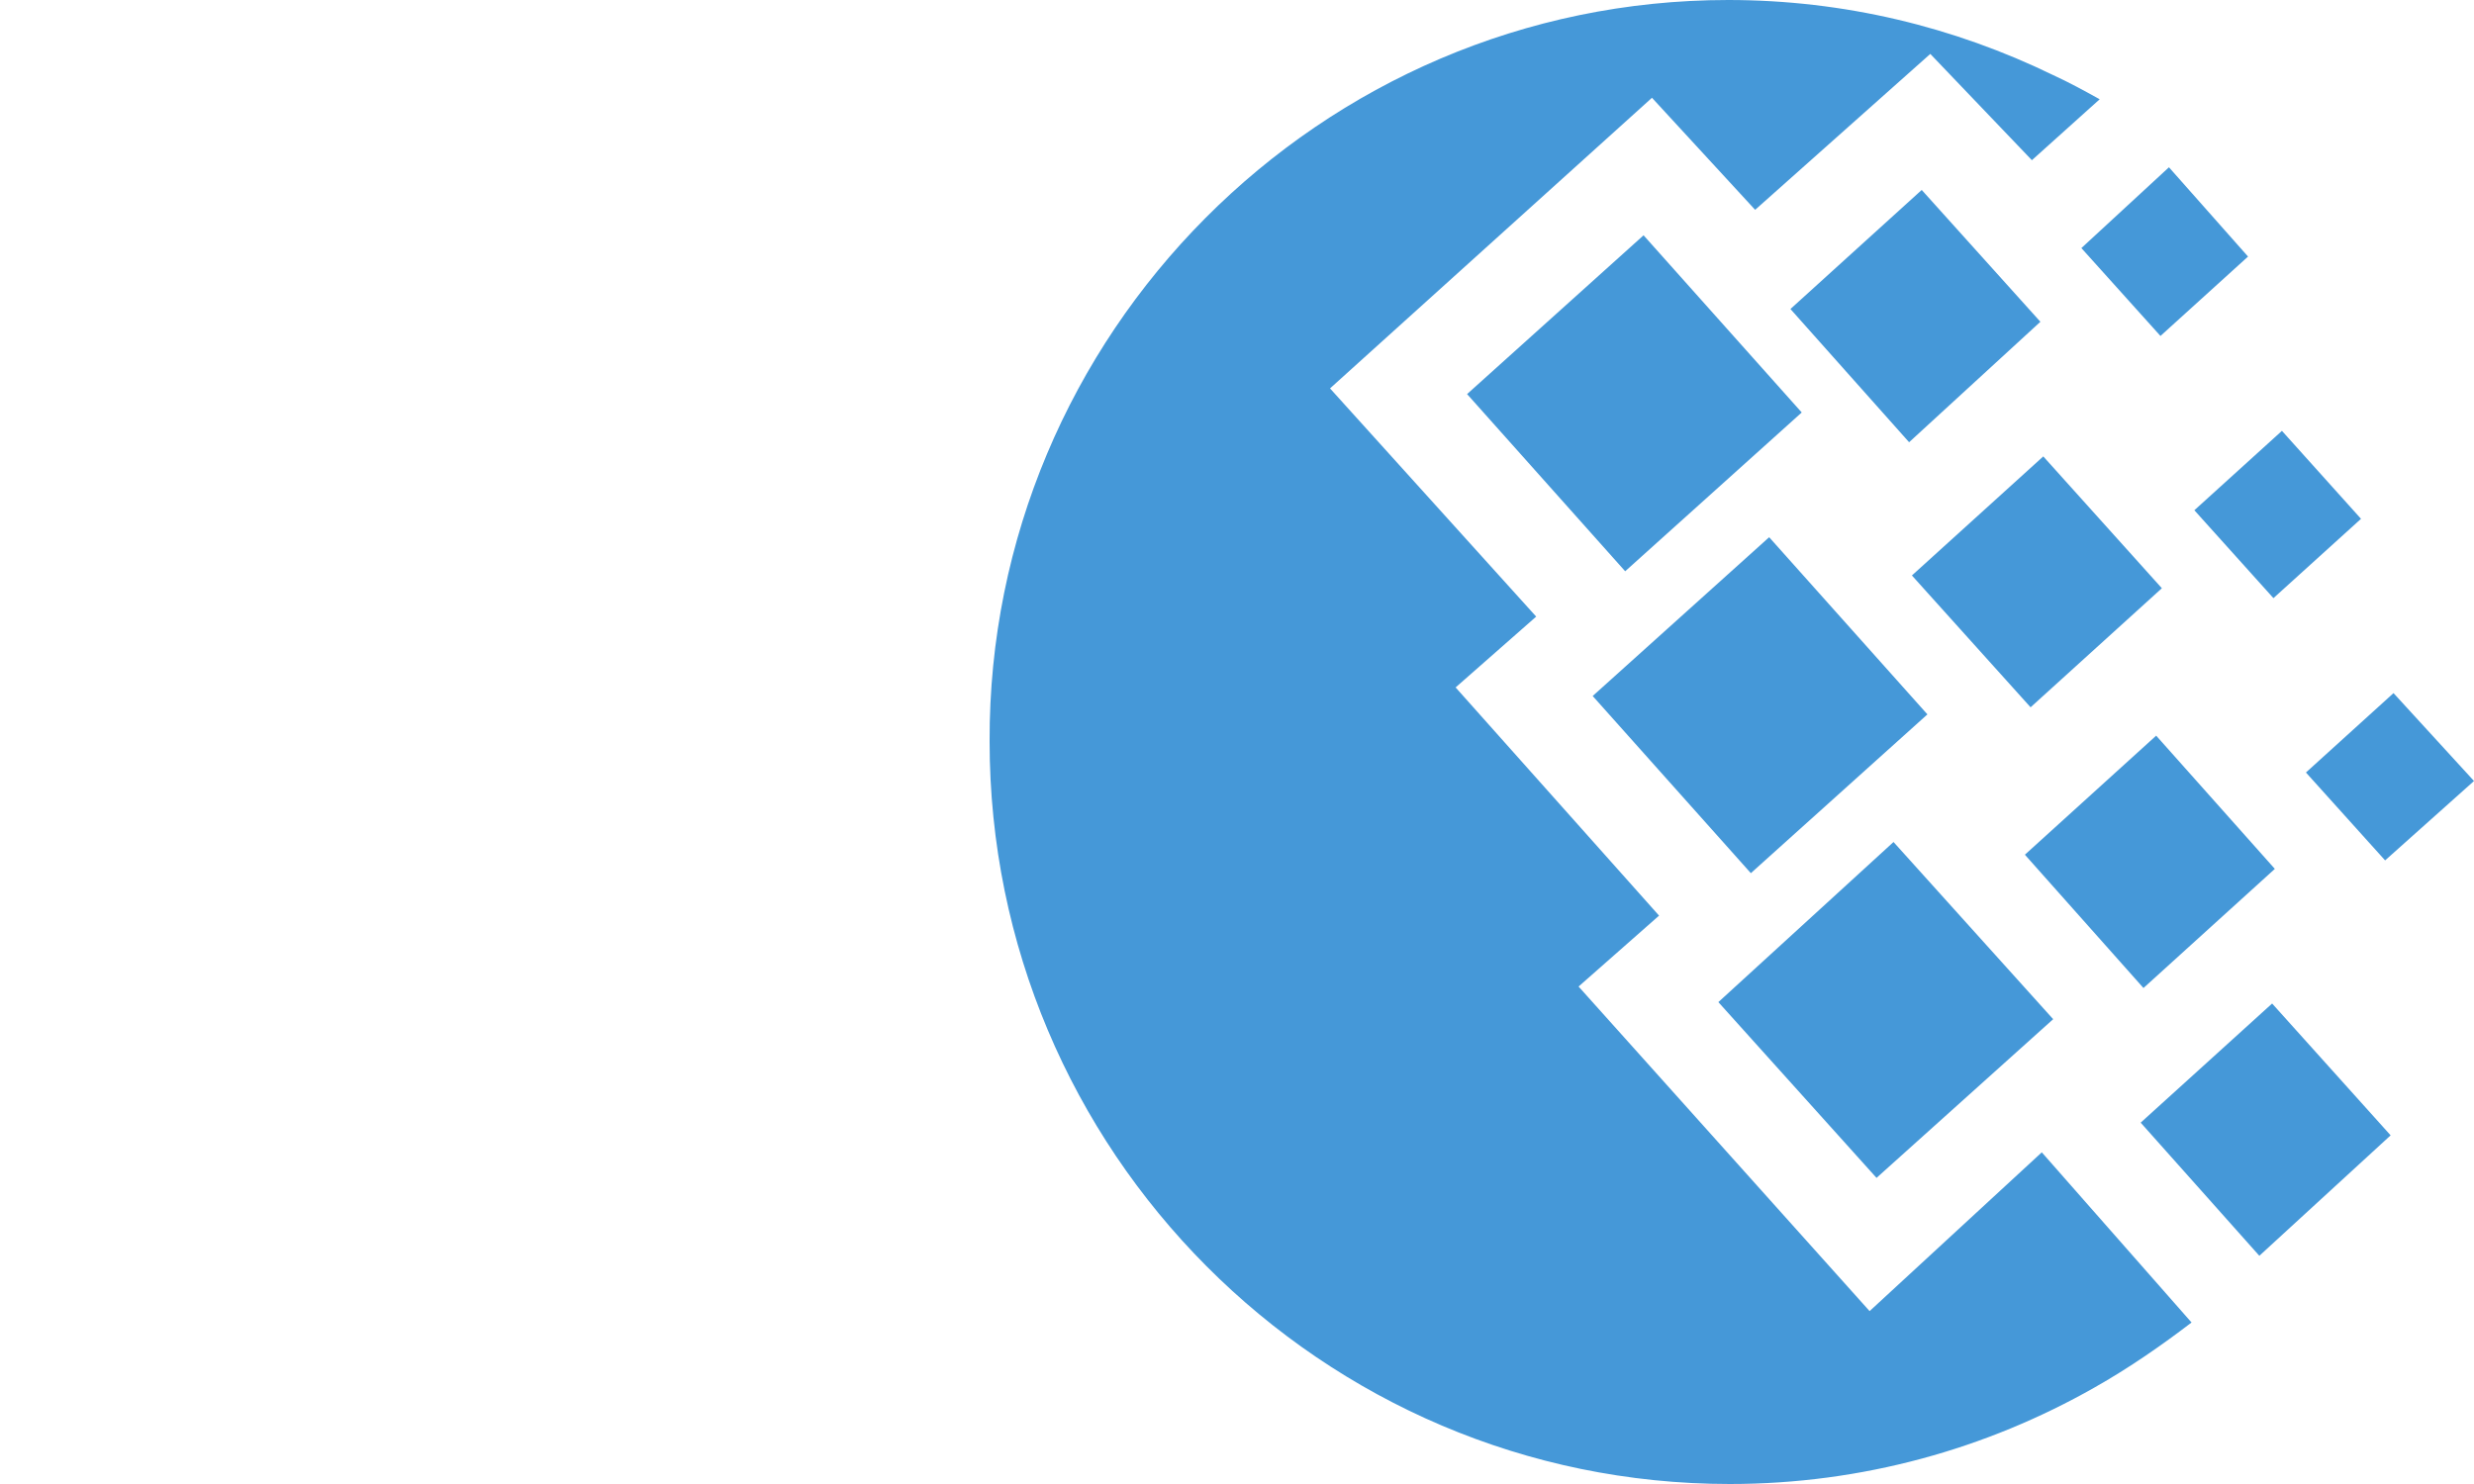 <svg xmlns="http://www.w3.org/2000/svg" fill="none" viewBox="0 0 30 18" height="18" width="30">
<g clip-path="url(#clip0_3962_501)">
<path fill="#4598D8" d="M20.957 0C22.362 0 23.697 0.327 24.897 0.911C25.085 0.997 25.274 1.1 25.461 1.204L24.639 1.943L23.407 0.654L21.283 2.545L20.032 1.186L16.128 4.711L18.628 7.479L17.651 8.338L20.118 11.106L19.142 11.966L22.671 15.903L24.759 13.977L26.575 16.041C26.215 16.316 25.821 16.591 25.394 16.832C24.092 17.571 22.584 18 20.975 18C16.024 18 12 13.96 12 8.992C11.983 4.058 16.007 0 20.957 0ZM19.313 8.442L21.453 6.516L23.372 8.665L21.231 10.591L19.313 8.442ZM20.837 12.155L22.961 10.213L24.897 12.362L22.755 14.287L20.837 12.155ZM17.79 4.78L19.93 2.854L21.848 5.003L19.707 6.929L17.79 4.78ZM21.711 3.748L23.303 2.304L24.742 3.903L23.15 5.364L21.711 3.748ZM24.554 10.367L26.146 8.923L27.585 10.539L25.992 11.984L24.554 10.367ZM25.958 13.617L27.552 12.172L28.989 13.771L27.397 15.232L25.958 13.617ZM26.609 6.189L27.671 5.226L28.63 6.293L27.568 7.255L26.609 6.189ZM25.239 3.009L26.301 2.029L27.26 3.112L26.198 4.075L25.239 3.009ZM27.962 9.37L29.024 8.407L30 9.473L28.922 10.436L27.962 9.37ZM23.184 6.98L24.777 5.536L26.215 7.135L24.623 8.579L23.184 6.98Z"></path>
</g>
<defs>
<clipPath id="clip0_3962_501">
<rect transform="translate(12)" fill="white" height="18" width="18"></rect>
</clipPath>
</defs>
</svg>
